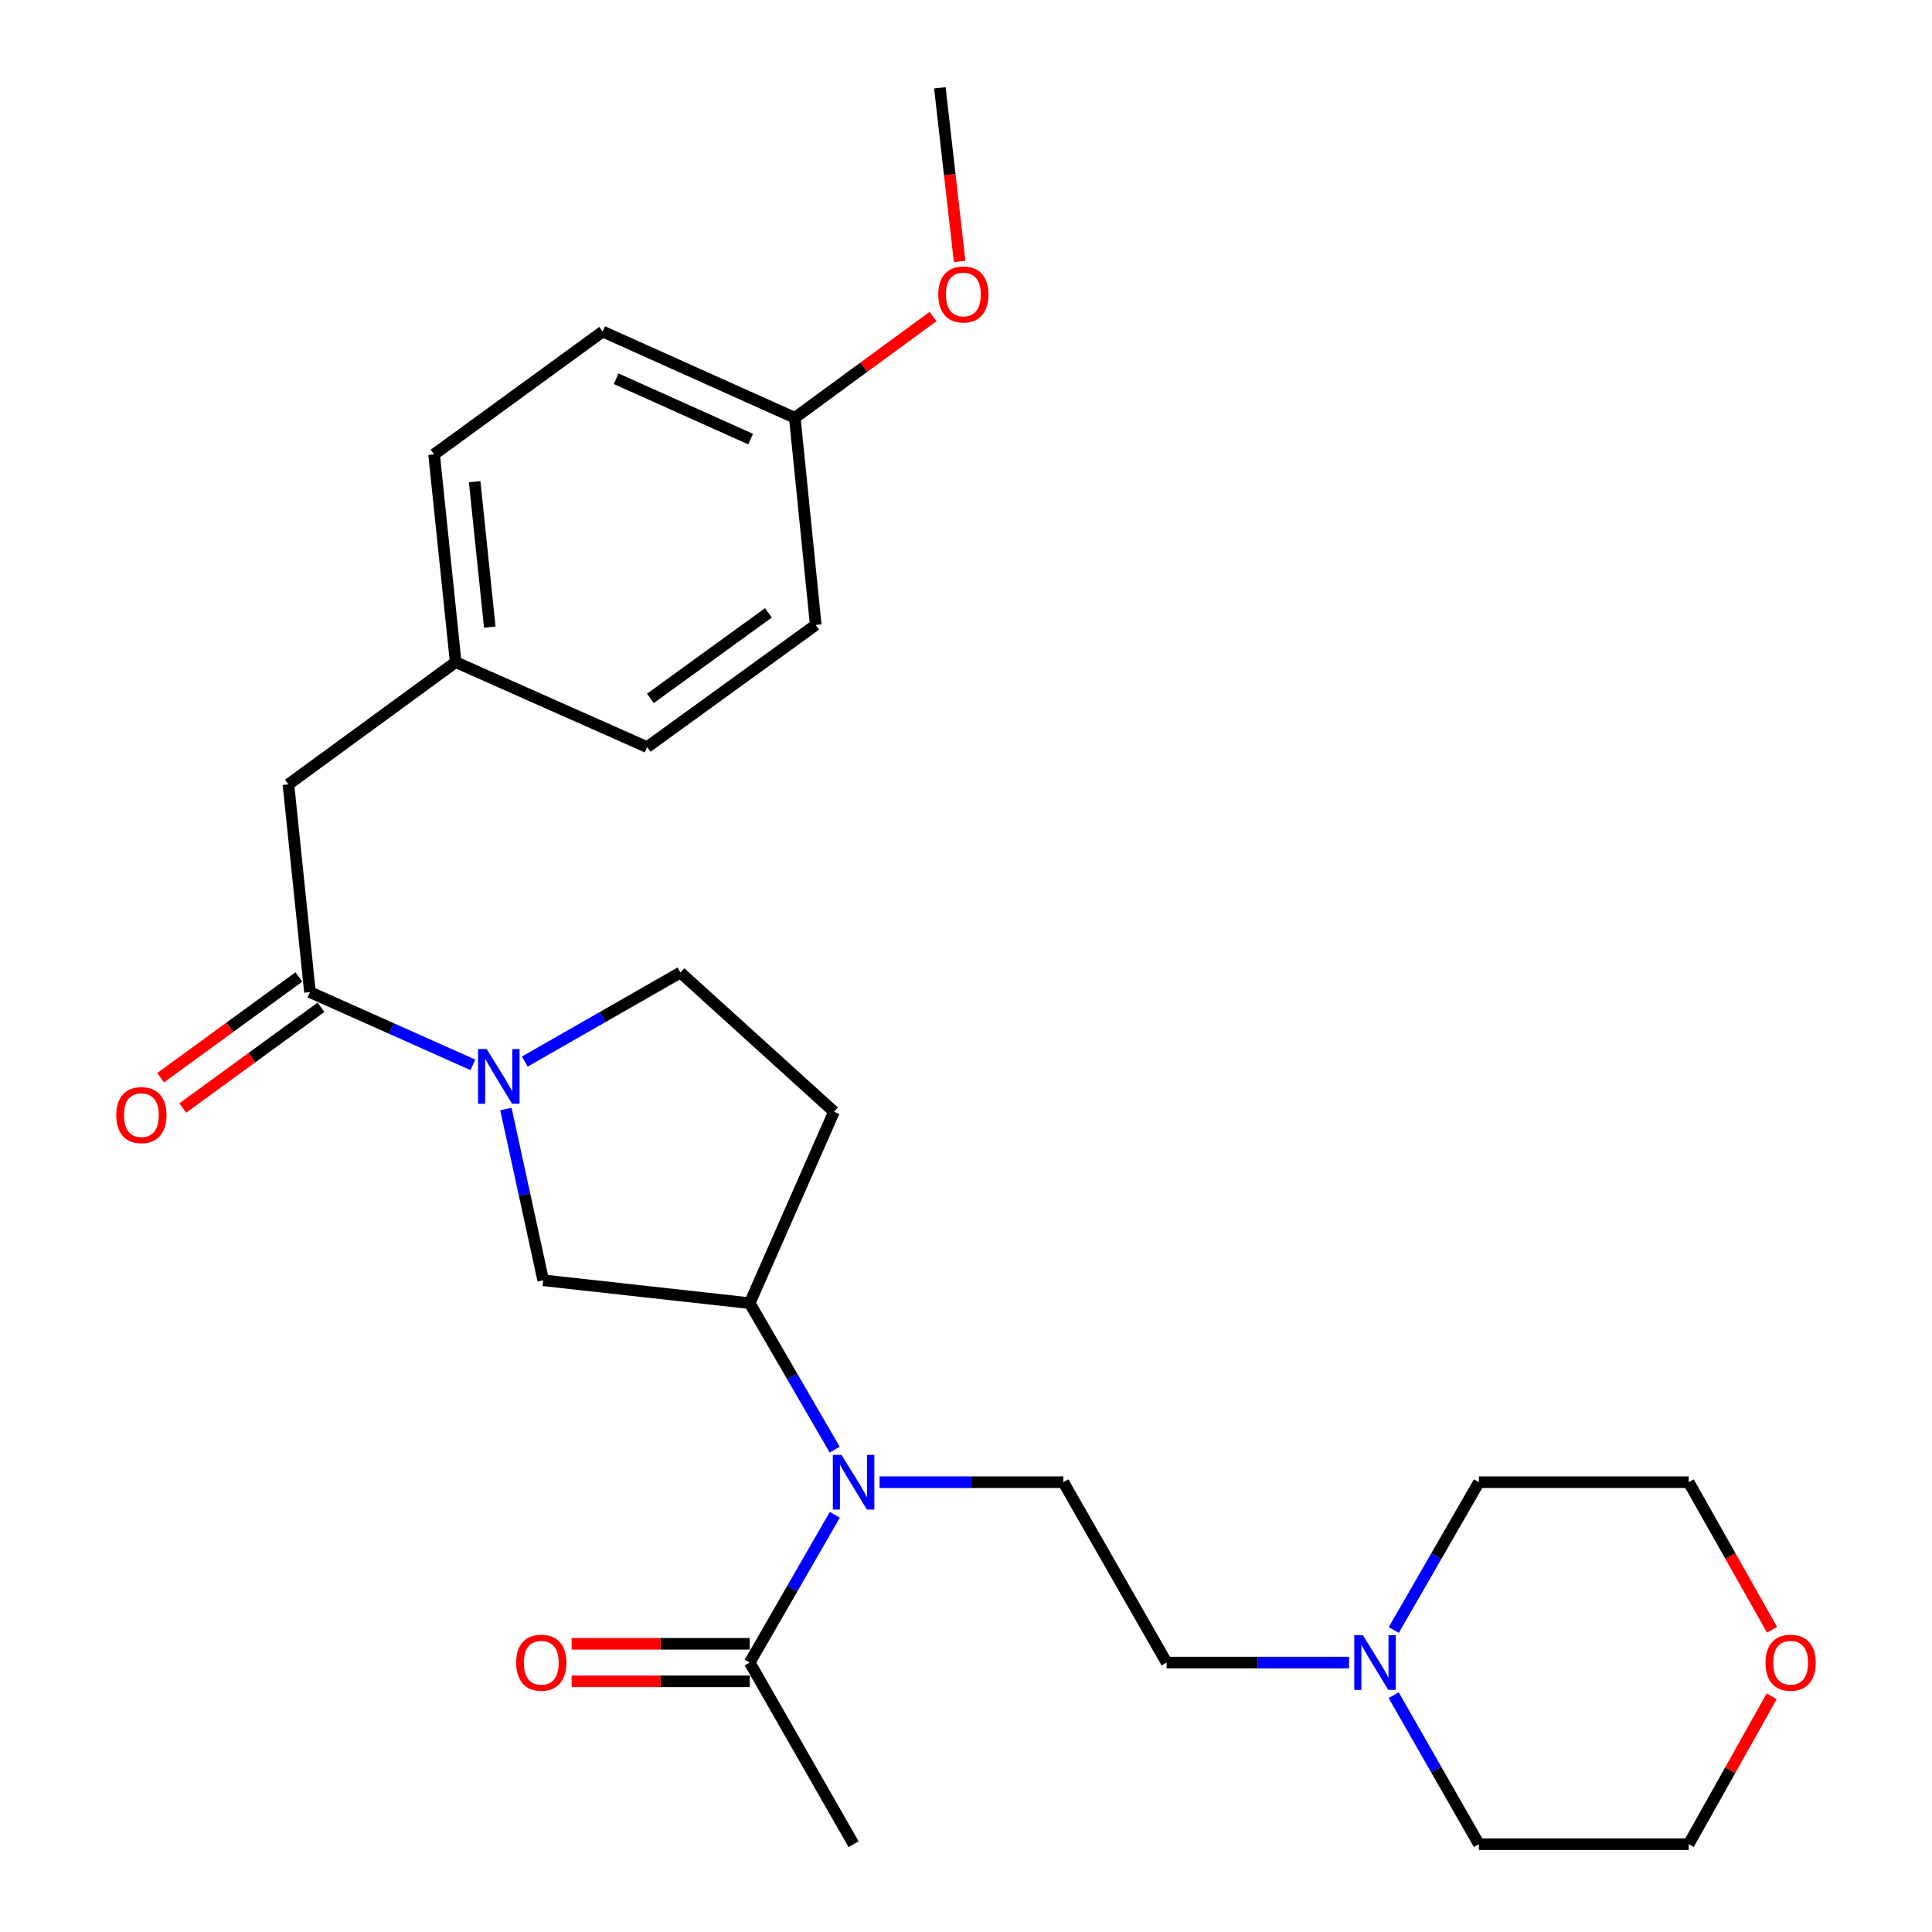 <?xml version='1.0' encoding='iso-8859-1'?>
<svg version='1.1' baseProfile='full'
              xmlns='http://www.w3.org/2000/svg'
                      xmlns:rdkit='http://www.rdkit.org/xml'
                      xmlns:xlink='http://www.w3.org/1999/xlink'
                  xml:space='preserve'
width='1000px' height='1000px' viewBox='0 0 1000 1000'>
<!-- END OF HEADER -->
<rect style='opacity:1.0;fill:#FFFFFF;stroke:none' width='1000' height='1000' x='0' y='0'> </rect>
<path class='bond-0' d='M 244.768,551.168 L 202.597,532.346' style='fill:none;fill-rule:evenodd;stroke:#0000FF;stroke-width:6px;stroke-linecap:butt;stroke-linejoin:miter;stroke-opacity:1' />
<path class='bond-0' d='M 202.597,532.346 L 160.426,513.523' style='fill:none;fill-rule:evenodd;stroke:#000000;stroke-width:6px;stroke-linecap:butt;stroke-linejoin:miter;stroke-opacity:1' />
<path class='bond-3' d='M 261.856,574.017 L 271.509,618.346' style='fill:none;fill-rule:evenodd;stroke:#0000FF;stroke-width:6px;stroke-linecap:butt;stroke-linejoin:miter;stroke-opacity:1' />
<path class='bond-3' d='M 271.509,618.346 L 281.162,662.675' style='fill:none;fill-rule:evenodd;stroke:#000000;stroke-width:6px;stroke-linecap:butt;stroke-linejoin:miter;stroke-opacity:1' />
<path class='bond-8' d='M 271.632,549.463 L 311.909,526.421' style='fill:none;fill-rule:evenodd;stroke:#0000FF;stroke-width:6px;stroke-linecap:butt;stroke-linejoin:miter;stroke-opacity:1' />
<path class='bond-8' d='M 311.909,526.421 L 352.187,503.378' style='fill:none;fill-rule:evenodd;stroke:#000000;stroke-width:6px;stroke-linecap:butt;stroke-linejoin:miter;stroke-opacity:1' />
<path class='bond-9' d='M 160.426,513.523 L 149.289,405.998' style='fill:none;fill-rule:evenodd;stroke:#000000;stroke-width:6px;stroke-linecap:butt;stroke-linejoin:miter;stroke-opacity:1' />
<path class='bond-10' d='M 154.706,505.673 L 118.932,531.742' style='fill:none;fill-rule:evenodd;stroke:#000000;stroke-width:6px;stroke-linecap:butt;stroke-linejoin:miter;stroke-opacity:1' />
<path class='bond-10' d='M 118.932,531.742 L 83.159,557.811' style='fill:none;fill-rule:evenodd;stroke:#FF0000;stroke-width:6px;stroke-linecap:butt;stroke-linejoin:miter;stroke-opacity:1' />
<path class='bond-10' d='M 166.147,521.373 L 130.373,547.442' style='fill:none;fill-rule:evenodd;stroke:#000000;stroke-width:6px;stroke-linecap:butt;stroke-linejoin:miter;stroke-opacity:1' />
<path class='bond-10' d='M 130.373,547.442 L 94.6,573.511' style='fill:none;fill-rule:evenodd;stroke:#FF0000;stroke-width:6px;stroke-linecap:butt;stroke-linejoin:miter;stroke-opacity:1' />
<path class='bond-1' d='M 432.046,750.35 L 410.043,712.432' style='fill:none;fill-rule:evenodd;stroke:#0000FF;stroke-width:6px;stroke-linecap:butt;stroke-linejoin:miter;stroke-opacity:1' />
<path class='bond-1' d='M 410.043,712.432 L 388.039,674.514' style='fill:none;fill-rule:evenodd;stroke:#000000;stroke-width:6px;stroke-linecap:butt;stroke-linejoin:miter;stroke-opacity:1' />
<path class='bond-4' d='M 432.109,784.042 L 410.074,822.293' style='fill:none;fill-rule:evenodd;stroke:#0000FF;stroke-width:6px;stroke-linecap:butt;stroke-linejoin:miter;stroke-opacity:1' />
<path class='bond-4' d='M 410.074,822.293 L 388.039,860.543' style='fill:none;fill-rule:evenodd;stroke:#000000;stroke-width:6px;stroke-linecap:butt;stroke-linejoin:miter;stroke-opacity:1' />
<path class='bond-6' d='M 455.272,767.189 L 502.837,767.189' style='fill:none;fill-rule:evenodd;stroke:#0000FF;stroke-width:6px;stroke-linecap:butt;stroke-linejoin:miter;stroke-opacity:1' />
<path class='bond-6' d='M 502.837,767.189 L 550.401,767.189' style='fill:none;fill-rule:evenodd;stroke:#000000;stroke-width:6px;stroke-linecap:butt;stroke-linejoin:miter;stroke-opacity:1' />
<path class='bond-2' d='M 388.039,674.514 L 281.162,662.675' style='fill:none;fill-rule:evenodd;stroke:#000000;stroke-width:6px;stroke-linecap:butt;stroke-linejoin:miter;stroke-opacity:1' />
<path class='bond-27' d='M 388.039,674.514 L 431.673,575.428' style='fill:none;fill-rule:evenodd;stroke:#000000;stroke-width:6px;stroke-linecap:butt;stroke-linejoin:miter;stroke-opacity:1' />
<path class='bond-11' d='M 388.039,850.83 L 341.952,850.83' style='fill:none;fill-rule:evenodd;stroke:#000000;stroke-width:6px;stroke-linecap:butt;stroke-linejoin:miter;stroke-opacity:1' />
<path class='bond-11' d='M 341.952,850.83 L 295.865,850.83' style='fill:none;fill-rule:evenodd;stroke:#FF0000;stroke-width:6px;stroke-linecap:butt;stroke-linejoin:miter;stroke-opacity:1' />
<path class='bond-11' d='M 388.039,870.256 L 341.952,870.256' style='fill:none;fill-rule:evenodd;stroke:#000000;stroke-width:6px;stroke-linecap:butt;stroke-linejoin:miter;stroke-opacity:1' />
<path class='bond-11' d='M 341.952,870.256 L 295.865,870.256' style='fill:none;fill-rule:evenodd;stroke:#FF0000;stroke-width:6px;stroke-linecap:butt;stroke-linejoin:miter;stroke-opacity:1' />
<path class='bond-23' d='M 388.039,860.543 L 441.818,954.545' style='fill:none;fill-rule:evenodd;stroke:#000000;stroke-width:6px;stroke-linecap:butt;stroke-linejoin:miter;stroke-opacity:1' />
<path class='bond-5' d='M 698.268,860.543 L 651.051,860.543' style='fill:none;fill-rule:evenodd;stroke:#0000FF;stroke-width:6px;stroke-linecap:butt;stroke-linejoin:miter;stroke-opacity:1' />
<path class='bond-5' d='M 651.051,860.543 L 603.834,860.543' style='fill:none;fill-rule:evenodd;stroke:#000000;stroke-width:6px;stroke-linecap:butt;stroke-linejoin:miter;stroke-opacity:1' />
<path class='bond-21' d='M 721.413,843.69 L 743.448,805.439' style='fill:none;fill-rule:evenodd;stroke:#0000FF;stroke-width:6px;stroke-linecap:butt;stroke-linejoin:miter;stroke-opacity:1' />
<path class='bond-21' d='M 743.448,805.439 L 765.483,767.189' style='fill:none;fill-rule:evenodd;stroke:#000000;stroke-width:6px;stroke-linecap:butt;stroke-linejoin:miter;stroke-opacity:1' />
<path class='bond-22' d='M 721.355,877.411 L 743.419,915.978' style='fill:none;fill-rule:evenodd;stroke:#0000FF;stroke-width:6px;stroke-linecap:butt;stroke-linejoin:miter;stroke-opacity:1' />
<path class='bond-22' d='M 743.419,915.978 L 765.483,954.545' style='fill:none;fill-rule:evenodd;stroke:#000000;stroke-width:6px;stroke-linecap:butt;stroke-linejoin:miter;stroke-opacity:1' />
<path class='bond-12' d='M 550.401,767.189 L 603.834,860.543' style='fill:none;fill-rule:evenodd;stroke:#000000;stroke-width:6px;stroke-linecap:butt;stroke-linejoin:miter;stroke-opacity:1' />
<path class='bond-7' d='M 431.673,575.428 L 352.187,503.378' style='fill:none;fill-rule:evenodd;stroke:#000000;stroke-width:6px;stroke-linecap:butt;stroke-linejoin:miter;stroke-opacity:1' />
<path class='bond-14' d='M 149.289,405.998 L 235.855,342.722' style='fill:none;fill-rule:evenodd;stroke:#000000;stroke-width:6px;stroke-linecap:butt;stroke-linejoin:miter;stroke-opacity:1' />
<path class='bond-13' d='M 917.024,877.998 L 895.545,916.272' style='fill:none;fill-rule:evenodd;stroke:#FF0000;stroke-width:6px;stroke-linecap:butt;stroke-linejoin:miter;stroke-opacity:1' />
<path class='bond-13' d='M 895.545,916.272 L 874.066,954.545' style='fill:none;fill-rule:evenodd;stroke:#000000;stroke-width:6px;stroke-linecap:butt;stroke-linejoin:miter;stroke-opacity:1' />
<path class='bond-29' d='M 917.213,843.543 L 895.639,805.366' style='fill:none;fill-rule:evenodd;stroke:#FF0000;stroke-width:6px;stroke-linecap:butt;stroke-linejoin:miter;stroke-opacity:1' />
<path class='bond-29' d='M 895.639,805.366 L 874.066,767.189' style='fill:none;fill-rule:evenodd;stroke:#000000;stroke-width:6px;stroke-linecap:butt;stroke-linejoin:miter;stroke-opacity:1' />
<path class='bond-16' d='M 235.855,342.722 L 334.94,386.701' style='fill:none;fill-rule:evenodd;stroke:#000000;stroke-width:6px;stroke-linecap:butt;stroke-linejoin:miter;stroke-opacity:1' />
<path class='bond-17' d='M 235.855,342.722 L 224.685,235.197' style='fill:none;fill-rule:evenodd;stroke:#000000;stroke-width:6px;stroke-linecap:butt;stroke-linejoin:miter;stroke-opacity:1' />
<path class='bond-17' d='M 253.502,324.586 L 245.683,249.318' style='fill:none;fill-rule:evenodd;stroke:#000000;stroke-width:6px;stroke-linecap:butt;stroke-linejoin:miter;stroke-opacity:1' />
<path class='bond-15' d='M 411.394,216.245 L 311.963,171.618' style='fill:none;fill-rule:evenodd;stroke:#000000;stroke-width:6px;stroke-linecap:butt;stroke-linejoin:miter;stroke-opacity:1' />
<path class='bond-15' d='M 388.525,227.274 L 318.923,196.035' style='fill:none;fill-rule:evenodd;stroke:#000000;stroke-width:6px;stroke-linecap:butt;stroke-linejoin:miter;stroke-opacity:1' />
<path class='bond-20' d='M 411.394,216.245 L 447.165,190.041' style='fill:none;fill-rule:evenodd;stroke:#000000;stroke-width:6px;stroke-linecap:butt;stroke-linejoin:miter;stroke-opacity:1' />
<path class='bond-20' d='M 447.165,190.041 L 482.936,163.836' style='fill:none;fill-rule:evenodd;stroke:#FF0000;stroke-width:6px;stroke-linecap:butt;stroke-linejoin:miter;stroke-opacity:1' />
<path class='bond-28' d='M 411.394,216.245 L 422.219,323.468' style='fill:none;fill-rule:evenodd;stroke:#000000;stroke-width:6px;stroke-linecap:butt;stroke-linejoin:miter;stroke-opacity:1' />
<path class='bond-19' d='M 334.94,386.701 L 422.219,323.468' style='fill:none;fill-rule:evenodd;stroke:#000000;stroke-width:6px;stroke-linecap:butt;stroke-linejoin:miter;stroke-opacity:1' />
<path class='bond-19' d='M 336.635,361.484 L 397.73,317.221' style='fill:none;fill-rule:evenodd;stroke:#000000;stroke-width:6px;stroke-linecap:butt;stroke-linejoin:miter;stroke-opacity:1' />
<path class='bond-18' d='M 224.685,235.197 L 311.963,171.618' style='fill:none;fill-rule:evenodd;stroke:#000000;stroke-width:6px;stroke-linecap:butt;stroke-linejoin:miter;stroke-opacity:1' />
<path class='bond-26' d='M 496.704,135.323 L 491.591,90.389' style='fill:none;fill-rule:evenodd;stroke:#FF0000;stroke-width:6px;stroke-linecap:butt;stroke-linejoin:miter;stroke-opacity:1' />
<path class='bond-26' d='M 491.591,90.389 L 486.477,45.455' style='fill:none;fill-rule:evenodd;stroke:#000000;stroke-width:6px;stroke-linecap:butt;stroke-linejoin:miter;stroke-opacity:1' />
<path class='bond-24' d='M 765.483,767.189 L 874.066,767.189' style='fill:none;fill-rule:evenodd;stroke:#000000;stroke-width:6px;stroke-linecap:butt;stroke-linejoin:miter;stroke-opacity:1' />
<path class='bond-25' d='M 765.483,954.545 L 874.066,954.545' style='fill:none;fill-rule:evenodd;stroke:#000000;stroke-width:6px;stroke-linecap:butt;stroke-linejoin:miter;stroke-opacity:1' />
<path  class='atom-0' d='M 251.924 542.997
L 261.204 557.997
Q 262.124 559.477, 263.604 562.157
Q 265.084 564.837, 265.164 564.997
L 265.164 542.997
L 268.924 542.997
L 268.924 571.317
L 265.044 571.317
L 255.084 554.917
Q 253.924 552.997, 252.684 550.797
Q 251.484 548.597, 251.124 547.917
L 251.124 571.317
L 247.444 571.317
L 247.444 542.997
L 251.924 542.997
' fill='#0000FF'/>
<path  class='atom-2' d='M 435.558 753.029
L 444.838 768.029
Q 445.758 769.509, 447.238 772.189
Q 448.718 774.869, 448.798 775.029
L 448.798 753.029
L 452.558 753.029
L 452.558 781.349
L 448.678 781.349
L 438.718 764.949
Q 437.558 763.029, 436.318 760.829
Q 435.118 758.629, 434.758 757.949
L 434.758 781.349
L 431.078 781.349
L 431.078 753.029
L 435.558 753.029
' fill='#0000FF'/>
<path  class='atom-6' d='M 705.445 846.383
L 714.725 861.383
Q 715.645 862.863, 717.125 865.543
Q 718.605 868.223, 718.685 868.383
L 718.685 846.383
L 722.445 846.383
L 722.445 874.703
L 718.565 874.703
L 708.605 858.303
Q 707.445 856.383, 706.205 854.183
Q 705.005 851.983, 704.645 851.303
L 704.645 874.703
L 700.965 874.703
L 700.965 846.383
L 705.445 846.383
' fill='#0000FF'/>
<path  class='atom-11' d='M 60.18 577.181
Q 60.18 570.381, 63.54 566.581
Q 66.9 562.781, 73.18 562.781
Q 79.46 562.781, 82.82 566.581
Q 86.18 570.381, 86.18 577.181
Q 86.18 584.061, 82.78 587.981
Q 79.38 591.861, 73.18 591.861
Q 66.94 591.861, 63.54 587.981
Q 60.18 584.101, 60.18 577.181
M 73.18 588.661
Q 77.5 588.661, 79.82 585.781
Q 82.18 582.861, 82.18 577.181
Q 82.18 571.621, 79.82 568.821
Q 77.5 565.981, 73.18 565.981
Q 68.86 565.981, 66.5 568.781
Q 64.18 571.581, 64.18 577.181
Q 64.18 582.901, 66.5 585.781
Q 68.86 588.661, 73.18 588.661
' fill='#FF0000'/>
<path  class='atom-12' d='M 267.169 860.623
Q 267.169 853.823, 270.529 850.023
Q 273.889 846.223, 280.169 846.223
Q 286.449 846.223, 289.809 850.023
Q 293.169 853.823, 293.169 860.623
Q 293.169 867.503, 289.769 871.423
Q 286.369 875.303, 280.169 875.303
Q 273.929 875.303, 270.529 871.423
Q 267.169 867.543, 267.169 860.623
M 280.169 872.103
Q 284.489 872.103, 286.809 869.223
Q 289.169 866.303, 289.169 860.623
Q 289.169 855.063, 286.809 852.263
Q 284.489 849.423, 280.169 849.423
Q 275.849 849.423, 273.489 852.223
Q 271.169 855.023, 271.169 860.623
Q 271.169 866.343, 273.489 869.223
Q 275.849 872.103, 280.169 872.103
' fill='#FF0000'/>
<path  class='atom-14' d='M 913.82 860.623
Q 913.82 853.823, 917.18 850.023
Q 920.54 846.223, 926.82 846.223
Q 933.1 846.223, 936.46 850.023
Q 939.82 853.823, 939.82 860.623
Q 939.82 867.503, 936.42 871.423
Q 933.02 875.303, 926.82 875.303
Q 920.58 875.303, 917.18 871.423
Q 913.82 867.543, 913.82 860.623
M 926.82 872.103
Q 931.14 872.103, 933.46 869.223
Q 935.82 866.303, 935.82 860.623
Q 935.82 855.063, 933.46 852.263
Q 931.14 849.423, 926.82 849.423
Q 922.5 849.423, 920.14 852.223
Q 917.82 855.023, 917.82 860.623
Q 917.82 866.343, 920.14 869.223
Q 922.5 872.103, 926.82 872.103
' fill='#FF0000'/>
<path  class='atom-21' d='M 485.64 152.412
Q 485.64 145.612, 489 141.812
Q 492.36 138.012, 498.64 138.012
Q 504.92 138.012, 508.28 141.812
Q 511.64 145.612, 511.64 152.412
Q 511.64 159.292, 508.24 163.212
Q 504.84 167.092, 498.64 167.092
Q 492.4 167.092, 489 163.212
Q 485.64 159.332, 485.64 152.412
M 498.64 163.892
Q 502.96 163.892, 505.28 161.012
Q 507.64 158.092, 507.64 152.412
Q 507.64 146.852, 505.28 144.052
Q 502.96 141.212, 498.64 141.212
Q 494.32 141.212, 491.96 144.012
Q 489.64 146.812, 489.64 152.412
Q 489.64 158.132, 491.96 161.012
Q 494.32 163.892, 498.64 163.892
' fill='#FF0000'/>
</svg>
